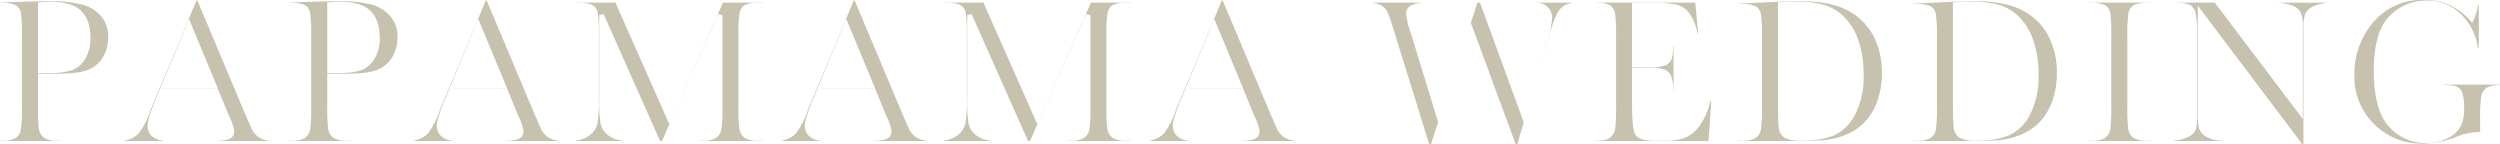 <svg xmlns="http://www.w3.org/2000/svg" width="544.204" height="31.45" viewBox="0 0 544.204 31.45"><g transform="translate(5621.689 -2268.572)"><path d="M-5621.689,2299.265v-.056h.326a5.745,5.745,0,0,0,3.04-.587,2.794,2.794,0,0,0,1.192-1.9,34.936,34.936,0,0,0,.215-5.063V2276.4a33.231,33.231,0,0,0-.215-4.89,2.535,2.535,0,0,0-1.158-1.83,7.376,7.376,0,0,0-3.326-.481h-.074v-.073l3.419-.121c3.1-.106,5.555-.16,7.28-.16a27.72,27.72,0,0,1,7.285.737,8.271,8.271,0,0,1,4.03,2.532,6.735,6.735,0,0,1,1.542,4.539,8.306,8.306,0,0,1-1.069,4.246,6.822,6.822,0,0,1-3.041,2.761c-1.34.638-3.781.961-7.255.961h-3.92v7.041a40.658,40.658,0,0,0,.179,4.883,2.914,2.914,0,0,0,1.128,2.016,5.536,5.536,0,0,0,3.14.646h.533v.056Zm11.158-30.293a23.9,23.9,0,0,0-2.442.094l-.445.05v15.36h2.727a14.89,14.89,0,0,0,4.493-.564,5.679,5.679,0,0,0,3.019-2.467,8.235,8.235,0,0,0,1.181-4.515c0-2.7-.69-4.724-2.049-6.019S-5607.582,2268.972-5610.531,2268.972Z" fill="#c7c2ad"/><path d="M-5574.543,2299.265v-.06a8.143,8.143,0,0,0,2.735-.368,1.768,1.768,0,0,0,1.1-1.78,10.9,10.9,0,0,0-1.1-3.2l-2.513-6.066h-12.489l-.93,2.285c-1.229,2.946-1.827,4.841-1.827,5.788a2.984,2.984,0,0,0,1.149,2.521,4.216,4.216,0,0,0,2.247.8v.076h-8.248v-.138a5.229,5.229,0,0,0,2.948-1.543,18.069,18.069,0,0,0,2.526-4.936c.057-.171.286-.746,1.095-2.648l8.914-21.291h.231l10.266,24.411,1.427,3.265a4.833,4.833,0,0,0,1.448,1.928,4.735,4.735,0,0,0,2.25.839v.113Zm-12.24-11.508h12.489l-6.258-15.07Z" fill="#c7c2ad"/><path d="M-5558.722,2299.265v-.056h.326a5.755,5.755,0,0,0,3.041-.587,2.791,2.791,0,0,0,1.191-1.9,34.88,34.88,0,0,0,.216-5.063V2276.4a33.376,33.376,0,0,0-.215-4.89,2.537,2.537,0,0,0-1.158-1.83,7.377,7.377,0,0,0-3.326-.481h-.075v-.073l3.42-.121c3.1-.106,5.554-.16,7.28-.16a27.723,27.723,0,0,1,7.285.737,8.274,8.274,0,0,1,4.029,2.532,6.731,6.731,0,0,1,1.543,4.539,8.306,8.306,0,0,1-1.069,4.246,6.832,6.832,0,0,1-3.041,2.761c-1.341.638-3.782.961-7.255.961h-3.92v7.041a40.442,40.442,0,0,0,.179,4.883,2.916,2.916,0,0,0,1.128,2.016,5.536,5.536,0,0,0,3.14.646h.533v.056Zm11.159-30.293a23.859,23.859,0,0,0-2.442.094l-.445.05v15.36h2.726a14.9,14.9,0,0,0,4.494-.564,5.679,5.679,0,0,0,3.019-2.467,8.235,8.235,0,0,0,1.181-4.515c0-2.7-.69-4.724-2.049-6.019S-5544.614,2268.972-5547.563,2268.972Z" fill="#c7c2ad"/><path d="M-5511.575,2299.265v-.06a8.153,8.153,0,0,0,2.735-.368,1.767,1.767,0,0,0,1.1-1.78,10.908,10.908,0,0,0-1.095-3.2l-2.514-6.066h-12.488l-.931,2.285c-1.229,2.946-1.827,4.841-1.827,5.788a2.985,2.985,0,0,0,1.15,2.521,4.215,4.215,0,0,0,2.247.8v.076h-8.248v-.138a5.228,5.228,0,0,0,2.948-1.543,18.032,18.032,0,0,0,2.525-4.936c.058-.171.287-.746,1.1-2.648l8.914-21.291h.231l10.266,24.411,1.427,3.265a4.825,4.825,0,0,0,1.448,1.928,4.729,4.729,0,0,0,2.25.839v.113Zm-12.24-11.508h12.489l-6.258-15.07Z" fill="#c7c2ad"/><path d="M-5469.477,2299.265v-.056h.6a5.691,5.691,0,0,0,3.017-.587,2.834,2.834,0,0,0,1.2-1.89,33.137,33.137,0,0,0,.228-5.068v-19.806l-.957-.2-12.193,27.609H-5478l-12.284-27.61-.957.2v18.222a36.551,36.551,0,0,0,.237,5.179,4.464,4.464,0,0,0,1.59,2.671,5.785,5.785,0,0,0,3.177,1.237v.1h-10.131v-.1a5.943,5.943,0,0,0,3.055-1.155,4.43,4.43,0,0,0,1.709-2.7,32.968,32.968,0,0,0,.285-5.374V2276.4a31.544,31.544,0,0,0-.228-4.9,2.584,2.584,0,0,0-1.154-1.823,7.266,7.266,0,0,0-3.317-.483h-.35v-.055h8.653l11.732,26.486,11.662-26.486h8.721v.055h-.648a7.7,7.7,0,0,0-3.242.438,2.485,2.485,0,0,0-1.2,1.738,29.134,29.134,0,0,0-.254,5.025v15.262a38.373,38.373,0,0,0,.19,4.887,2.979,2.979,0,0,0,1.126,2.01,5.524,5.524,0,0,0,3.155.648h.877v.056Z" fill="#c7c2ad"/><path d="M-5431.465,2299.265v-.06a8.157,8.157,0,0,0,2.736-.368,1.767,1.767,0,0,0,1.1-1.78,10.921,10.921,0,0,0-1.1-3.2l-2.513-6.066h-12.489l-.93,2.285c-1.229,2.946-1.827,4.841-1.827,5.788a2.984,2.984,0,0,0,1.149,2.521,4.215,4.215,0,0,0,2.247.8v.076h-8.248v-.138a5.228,5.228,0,0,0,2.948-1.543,18.066,18.066,0,0,0,2.526-4.936c.057-.171.286-.746,1.095-2.648l8.914-21.291h.231l10.267,24.411,1.426,3.265a4.838,4.838,0,0,0,1.448,1.928,4.737,4.737,0,0,0,2.251.839v.113Zm-12.24-11.508h12.489l-6.258-15.07Z" fill="#c7c2ad"/><path d="M-5389.367,2299.265v-.056h.6a5.691,5.691,0,0,0,3.017-.587,2.839,2.839,0,0,0,1.2-1.89,33.248,33.248,0,0,0,.228-5.068v-19.806l-.958-.2-12.192,27.609h-.428l-12.284-27.61-.957.2v18.222a36.353,36.353,0,0,0,.238,5.179,4.458,4.458,0,0,0,1.589,2.671,5.785,5.785,0,0,0,3.177,1.237v.1h-10.131v-.1a5.94,5.94,0,0,0,3.055-1.155,4.428,4.428,0,0,0,1.709-2.7,32.951,32.951,0,0,0,.285-5.374V2276.4a31.7,31.7,0,0,0-.227-4.9,2.59,2.59,0,0,0-1.154-1.823,7.266,7.266,0,0,0-3.318-.483h-.35v-.055h8.654l11.732,26.486,11.661-26.486h8.721v.055h-.648a7.705,7.705,0,0,0-3.242.438,2.483,2.483,0,0,0-1.2,1.738,28.918,28.918,0,0,0-.255,5.025v15.262a38.245,38.245,0,0,0,.19,4.887,2.983,2.983,0,0,0,1.127,2.01,5.516,5.516,0,0,0,3.154.648h.877v.056Z" fill="#c7c2ad"/><path d="M-5351.354,2299.265v-.06a8.148,8.148,0,0,0,2.735-.368,1.768,1.768,0,0,0,1.1-1.78,10.9,10.9,0,0,0-1.1-3.2l-2.514-6.066h-12.489l-.93,2.285c-1.229,2.946-1.827,4.841-1.827,5.788a2.988,2.988,0,0,0,1.149,2.521,4.217,4.217,0,0,0,2.248.8v.076h-8.249v-.138a5.229,5.229,0,0,0,2.948-1.543,18.041,18.041,0,0,0,2.526-4.936c.058-.171.286-.746,1.1-2.648l8.913-21.291h.231l10.267,24.411,1.427,3.265a4.836,4.836,0,0,0,1.447,1.928,4.739,4.739,0,0,0,2.251.839v.113Zm-12.24-11.508h12.489l-6.258-15.07Z" fill="#c7c2ad"/><path d="M-5291.728,2300.022l-9.787-26.492,1.425-4.384h.572l9.515,26.029-1.415,4.847Zm-18.844,0-7.4-23.882c-.684-2.24-1.165-3.692-1.472-4.437a4.09,4.09,0,0,0-1.341-1.824,4.435,4.435,0,0,0-2.19-.648v-.085h10.682v.092a5.009,5.009,0,0,0-2.518.679,2.067,2.067,0,0,0-.787,1.712,16.828,16.828,0,0,0,.986,4.026l5.975,19.5-1.57,4.863Zm25.769-22.77a21.507,21.507,0,0,0,.961-4.522,3.161,3.161,0,0,0-3.236-3.511v-.073h7.491v.108a3.932,3.932,0,0,0-2.7,1.54c-.652.889-1.436,2.9-2.4,6.155l-2.077,7.12Z" fill="#c7c2ad"/><path d="M-5274.584,2299.265v-.056h.143c1.713,0,2.772-.239,3.331-.751a3.287,3.287,0,0,0,1.015-1.845,35.92,35.92,0,0,0,.193-4.949V2276.4a34.631,34.631,0,0,0-.2-4.767,2.678,2.678,0,0,0-1.119-1.907,5.594,5.594,0,0,0-2.717-.521v-.061h21.282l.639,6.756h-.132a11.791,11.791,0,0,0-1.8-4.431,5.064,5.064,0,0,0-2.812-1.9,22.442,22.442,0,0,0-4.845-.37h-4.815v14.058h3.805a9.287,9.287,0,0,0,3.376-.43,2.538,2.538,0,0,0,1.466-1.471,9.522,9.522,0,0,0,.313-2.757h.082v9.648h-.083a8.267,8.267,0,0,0-.483-3.2,2.6,2.6,0,0,0-1.571-1.4,10.9,10.9,0,0,0-2.985-.287h-3.92v7.867c0,5.1.461,6.325.807,6.8.588.8,1.934,1.181,4.237,1.181h2.318a11.532,11.532,0,0,0,4.224-.667,7.744,7.744,0,0,0,3.237-2.763,15.233,15.233,0,0,0,2.248-5.2h.175l-.6,8.685Z" fill="#c7c2ad"/><path d="M-5243.388,2299.265v-.056h.785a5.749,5.749,0,0,0,3.04-.587,2.836,2.836,0,0,0,1.2-1.89,33.158,33.158,0,0,0,.228-5.068v-15.009a31.838,31.838,0,0,0-.227-4.906,2.549,2.549,0,0,0-1.16-1.827,7.463,7.463,0,0,0-3.312-.468h-.418v-.08l4.642-.229c4.248-.213,7.143-.321,8.6-.321,4.514,0,8.07.69,10.571,2.051a13.286,13.286,0,0,1,5.567,5.518,17.3,17.3,0,0,1,1.837,8.11,17.715,17.715,0,0,1-1,6.082,12.709,12.709,0,0,1-2.725,4.53,11.69,11.69,0,0,1-4.006,2.73,16.429,16.429,0,0,1-4.375,1.181,56.459,56.459,0,0,1-5.958.239Zm12.765-30.339c-1.163,0-2.363.039-3.566.116l-.468.029v21.262c0,3.123.057,5.088.176,6.007a2.905,2.905,0,0,0,1.264,2.23,8.038,8.038,0,0,0,3.9.616,17.738,17.738,0,0,0,6.873-1.153,9.726,9.726,0,0,0,4.617-4.607,18.106,18.106,0,0,0,1.814-8.578,23.053,23.053,0,0,0-1.045-7.2,13.312,13.312,0,0,0-3.045-5.232,10.45,10.45,0,0,0-4.435-2.767A21.572,21.572,0,0,0-5230.623,2268.926Z" fill="#c7c2ad"/><path d="M-5205.305,2299.265v-.056h.785a5.755,5.755,0,0,0,3.041-.587,2.835,2.835,0,0,0,1.2-1.89,33.158,33.158,0,0,0,.228-5.068v-15.009a31.838,31.838,0,0,0-.227-4.906,2.549,2.549,0,0,0-1.16-1.827,7.463,7.463,0,0,0-3.312-.468h-.418v-.08l4.642-.229c4.248-.213,7.143-.321,8.6-.321,4.514,0,8.07.69,10.571,2.051a13.286,13.286,0,0,1,5.567,5.518,17.3,17.3,0,0,1,1.837,8.11,17.715,17.715,0,0,1-1,6.082,12.709,12.709,0,0,1-2.725,4.53,11.69,11.69,0,0,1-4.006,2.73,16.429,16.429,0,0,1-4.375,1.181,56.459,56.459,0,0,1-5.958.239Zm12.765-30.339c-1.163,0-2.363.039-3.566.116l-.468.029v21.262c0,3.123.057,5.088.176,6.007a2.905,2.905,0,0,0,1.264,2.23,8.038,8.038,0,0,0,3.9.616,17.738,17.738,0,0,0,6.873-1.153,9.726,9.726,0,0,0,4.617-4.607,18.106,18.106,0,0,0,1.814-8.578,23.053,23.053,0,0,0-1.045-7.2,13.312,13.312,0,0,0-3.045-5.232,10.45,10.45,0,0,0-4.435-2.767A21.572,21.572,0,0,0-5192.54,2268.926Z" fill="#c7c2ad"/><path d="M-5166.97,2299.265v-.056h.418a5.744,5.744,0,0,0,3.039-.587,2.787,2.787,0,0,0,1.192-1.9,34.733,34.733,0,0,0,.217-5.063V2276.4a33.246,33.246,0,0,0-.216-4.89,2.538,2.538,0,0,0-1.158-1.83,7.381,7.381,0,0,0-3.327-.481h-.165v-.055h13.229v.055h-.166a7.688,7.688,0,0,0-3.241.438,2.483,2.483,0,0,0-1.205,1.738,29.23,29.23,0,0,0-.253,5.025v15.262a41.082,41.082,0,0,0,.177,4.883,2.934,2.934,0,0,0,1.116,2.014,5.516,5.516,0,0,0,3.154.648h.418v.056Z" fill="#c7c2ad"/><path d="M-5120.509,2299.976l-22.758-30.161V2292.9a14.851,14.851,0,0,0,.287,3.682,3.458,3.458,0,0,0,1.731,1.846,7.425,7.425,0,0,0,3.468.771v.063H-5148.4v-.1a8.09,8.09,0,0,0,3.141-.837,3.077,3.077,0,0,0,1.625-1.709,17.291,17.291,0,0,0,.238-3.719v-16.5a22.1,22.1,0,0,0-.35-4.928,2.728,2.728,0,0,0-1.323-1.88,7.33,7.33,0,0,0-2.94-.389v-.059h8.431l19.177,25.338v-20.1a7.285,7.285,0,0,0-.479-3.12,3.474,3.474,0,0,0-2-1.549,9.178,9.178,0,0,0-2.817-.5v-.064h10.291v.1a8.111,8.111,0,0,0-2.842.768,3.313,3.313,0,0,0-1.683,1.7,9.423,9.423,0,0,0-.34,3.008v25.249Z" fill="#c7c2ad"/><path d="M-5094.151,2299.838a14.706,14.706,0,0,1-10.756-4.25,14.614,14.614,0,0,1-4.281-10.786,17.234,17.234,0,0,1,4.106-11.383,13.782,13.782,0,0,1,11.092-4.847,12.8,12.8,0,0,1,9.952,4.422l.5.565.323-.684a11.336,11.336,0,0,0,.952-3.179h.162v9.4h-.171a12.776,12.776,0,0,0-3.725-7.46,10.673,10.673,0,0,0-7.561-2.936,10.992,10.992,0,0,0-8,3.406c-2.259,2.259-3.4,6.27-3.4,11.919,0,5.627,1.1,9.69,3.274,12.075a10.644,10.644,0,0,0,8.172,3.618,10.093,10.093,0,0,0,4.561-1.028,6.171,6.171,0,0,0,2.884-2.6,8.291,8.291,0,0,0,.766-3.76,10.975,10.975,0,0,0-.368-3.523,2.387,2.387,0,0,0-1.293-1.4,7.792,7.792,0,0,0-2.717-.325h-.234v-.1h12.425v.107a6.294,6.294,0,0,0-2.765.507,2.7,2.7,0,0,0-1.283,1.809,29.26,29.26,0,0,0-.267,5.178v2.736c-.172-.015-.334-.023-.487-.023a14.317,14.317,0,0,0-4.811,1.11A20.221,20.221,0,0,1-5094.151,2299.838Z" fill="#c7c2ad"/></g></svg>